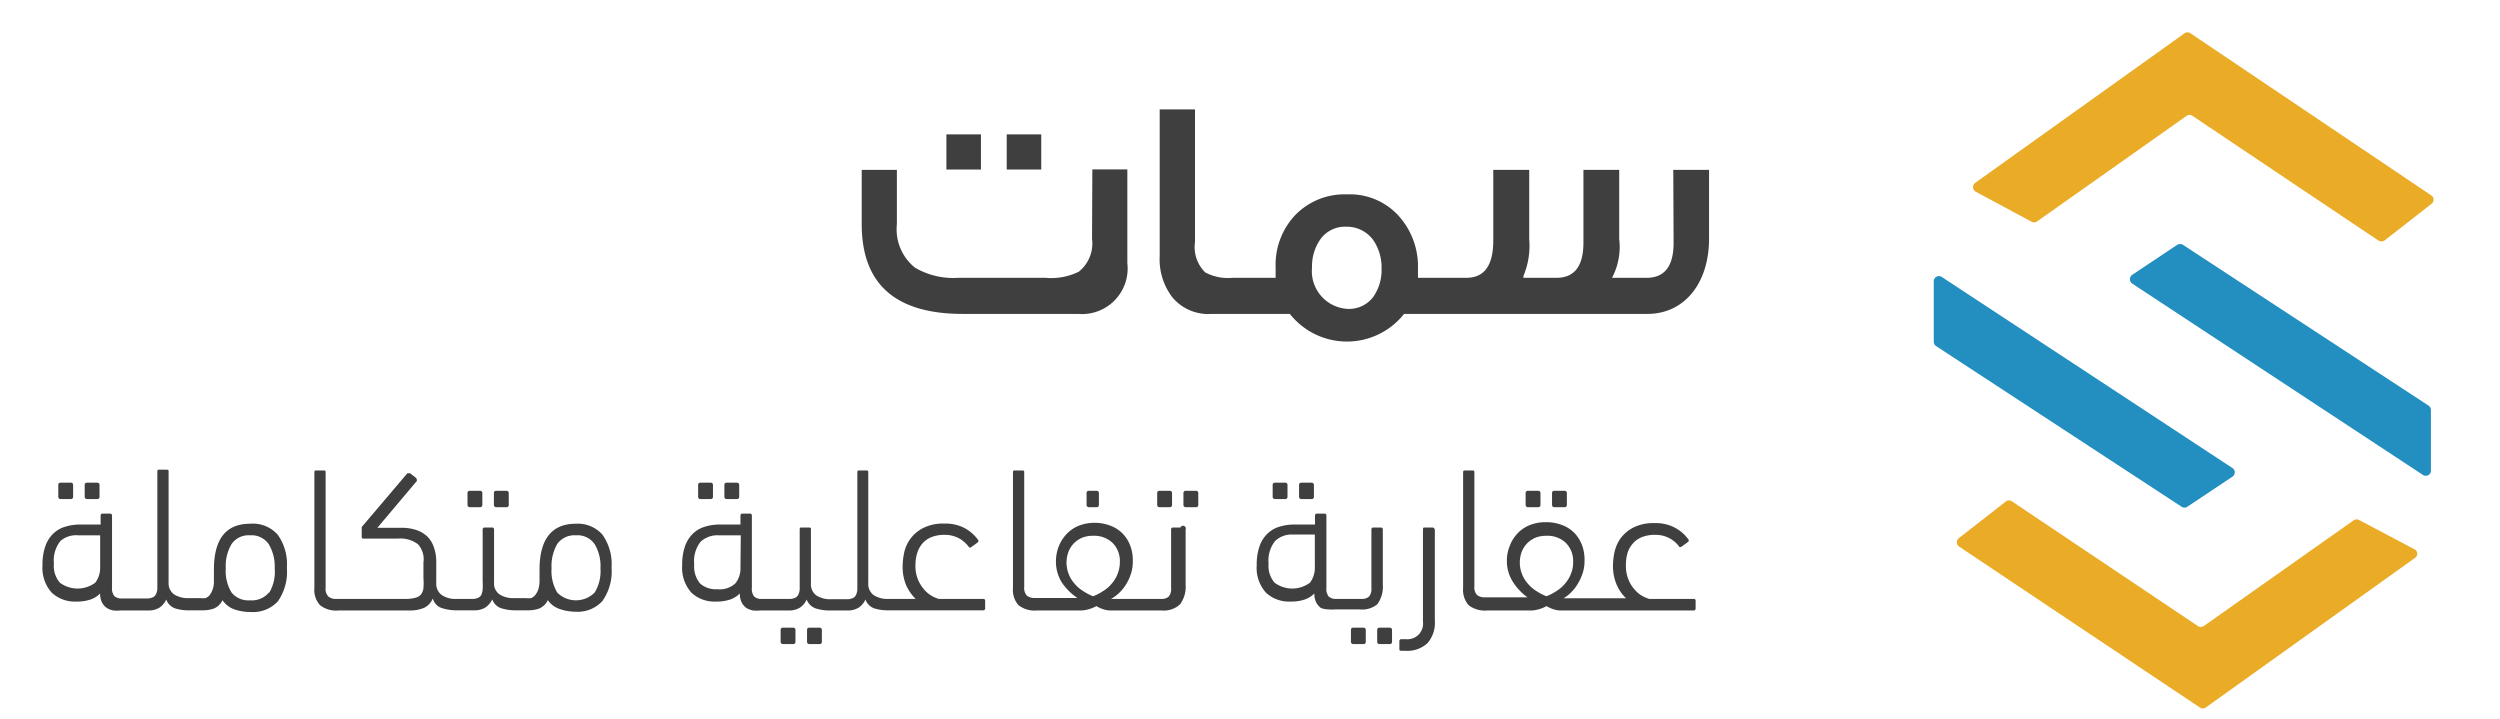 <svg width="160" height="46" xmlns="http://www.w3.org/2000/svg">
 <defs>
  <style>.cls-1{fill:#3f3f3f;}.cls-2{fill:#238fc0;}.cls-3{fill:#eaac27;}</style>
 </defs>
 <g>
  <title>Layer 1</title>
  <rect id="svg_1" rx="0.13" height="1.05" width="0.95" y="30.89" x="3.73" class="cls-1"/>
  <rect id="svg_2" rx="0.13" height="1.05" width="0.95" y="30.89" x="5.42" class="cls-1"/>
  <path id="svg_3" d="m16,33.52q-2.31,0 -2.31,2.94l0,0.36c0,0.12 0,0.23 0,0.34a1.51,1.51 0 0 1 -0.08,0.56a1.42,1.42 0 0 1 -0.19,0.37a0.7,0.7 0 0 1 -0.27,0.19a0.93,0.93 0 0 1 -0.29,0l-0.79,0a1.65,1.65 0 0 1 -0.93,-0.24a0.87,0.87 0 0 1 -0.35,-0.75l0,-7.1c0,-0.09 0,-0.13 -0.13,-0.13l-0.46,0c-0.09,0 -0.13,0 -0.13,0.13l0,7c0,0.19 0,0.35 0,0.49a0.85,0.85 0 0 1 -0.09,0.35a0.38,0.38 0 0 1 -0.21,0.2a0.85,0.85 0 0 1 -0.39,0.07l-1.58,0a0.66,0.66 0 0 1 -0.48,-0.15a0.77,0.77 0 0 1 -0.15,-0.55l0,-4.6a0.12,0.12 0 0 0 -0.13,-0.13l-0.46,0a0.12,0.12 0 0 0 -0.14,0.13l0,0.57l-1.27,0a3.24,3.24 0 0 0 -1,0.14a1.87,1.87 0 0 0 -0.77,0.45a2.07,2.07 0 0 0 -0.5,0.8a3.55,3.55 0 0 0 -0.18,1.21a2.38,2.38 0 0 0 0.59,1.76a2.17,2.17 0 0 0 1.58,0.57a2.68,2.68 0 0 0 0.93,-0.14a1.54,1.54 0 0 0 0.59,-0.38a1.19,1.19 0 0 0 0.12,0.58a0.88,0.88 0 0 0 0.31,0.35a1.11,1.11 0 0 0 0.42,0.16a2.42,2.42 0 0 0 0.47,0l1.73,0a1.33,1.33 0 0 0 0.76,-0.19a1.31,1.31 0 0 0 0.42,-0.51a0.93,0.93 0 0 0 0.58,0.57a2.75,2.75 0 0 0 0.86,0.12l0.92,0a2.15,2.15 0 0 0 0.68,-0.11a1.07,1.07 0 0 0 0.56,-0.54a1.52,1.52 0 0 0 0.76,0.59a3.21,3.21 0 0 0 1.05,0.17a2.17,2.17 0 0 0 1.73,-0.68a3.29,3.29 0 0 0 0.58,-2.15a3.24,3.24 0 0 0 -0.58,-2.11a2.12,2.12 0 0 0 -1.78,-0.71zm-9.59,2.77a1.59,1.59 0 0 1 -0.31,1a1.9,1.9 0 0 1 -2.27,0a1.65,1.65 0 0 1 -0.38,-1.22a2,2 0 0 1 0.42,-1.45a1.54,1.54 0 0 1 1.13,-0.36l1.41,0l0,2.03zm10.8,1.63a1.41,1.41 0 0 1 -1.2,0.5a1.38,1.38 0 0 1 -1.19,-0.5a2.63,2.63 0 0 1 -0.37,-1.55a2.76,2.76 0 0 1 0.37,-1.55a1.32,1.32 0 0 1 1.18,-0.56a1.33,1.33 0 0 1 1.2,0.57a2.74,2.74 0 0 1 0.38,1.54a2.62,2.62 0 0 1 -0.34,1.55l-0.03,0z" class="cls-1"/>
  <rect id="svg_4" rx="0.13" height="1.05" width="0.95" y="31.41" x="31.61" class="cls-1"/>
  <rect id="svg_5" rx="0.13" height="1.05" width="0.95" y="31.41" x="29.92" class="cls-1"/>
  <path id="svg_6" d="m36.85,33.52c-1.55,0 -2.32,1 -2.32,2.94c0,0.12 0,0.24 0,0.36s0,0.23 0,0.34a1.75,1.75 0 0 1 -0.08,0.56a1.18,1.18 0 0 1 -0.2,0.37a0.67,0.67 0 0 1 -0.26,0.19a1,1 0 0 1 -0.29,0l-0.8,0a1.6,1.6 0 0 1 -0.93,-0.24a0.84,0.84 0 0 1 -0.35,-0.75l0,-3.4a0.12,0.12 0 0 0 -0.13,-0.13l-0.47,0a0.12,0.12 0 0 0 -0.13,0.13l0,3.33a3.62,3.62 0 0 1 0,0.49a1.06,1.06 0 0 1 -0.08,0.35a0.45,0.45 0 0 1 -0.21,0.2a0.9,0.9 0 0 1 -0.4,0.07l-1,0a1.53,1.53 0 0 1 -0.93,-0.25a0.88,0.88 0 0 1 -0.35,-0.75l0,-1.33a2.8,2.8 0 0 0 -0.16,-1a1.74,1.74 0 0 0 -0.44,-0.69a1.9,1.9 0 0 0 -0.71,-0.4a2.9,2.9 0 0 0 -0.91,-0.13l-1.55,0l2.53,-3c0,-0.06 0,-0.13 -0.05,-0.19l-0.38,-0.3c-0.06,0 -0.11,0 -0.18,0l-2.92,3.44s0,0 0,0.12l0,0.48c0,0.09 0,0.14 0.13,0.14l2.2,0a1.87,1.87 0 0 1 1.27,0.36a1.43,1.43 0 0 1 0.35,1.17l0,1a3.9,3.9 0 0 1 0,0.64a0.8,0.8 0 0 1 -0.16,0.41a0.71,0.71 0 0 1 -0.37,0.21a2.27,2.27 0 0 1 -0.64,0.07l-4.41,0a0.73,0.73 0 0 1 -0.5,-0.15a0.68,0.68 0 0 1 -0.18,-0.55l0,-7.39c0,-0.09 0,-0.13 -0.13,-0.13l-0.46,0c-0.09,0 -0.13,0 -0.13,0.13l0,7.39a1.44,1.44 0 0 0 0.36,1.1a1.65,1.65 0 0 0 1.18,0.34l4.49,0a2.41,2.41 0 0 0 1,-0.17a1.16,1.16 0 0 0 0.55,-0.6a0.88,0.88 0 0 0 0.59,0.62a3.06,3.06 0 0 0 0.83,0.14l1.2,0a1.33,1.33 0 0 0 0.76,-0.19a1.43,1.43 0 0 0 0.43,-0.51a0.89,0.89 0 0 0 0.58,0.57a2.92,2.92 0 0 0 0.94,0.13l0.78,0a2.17,2.17 0 0 0 0.69,-0.11a1.07,1.07 0 0 0 0.56,-0.54a1.52,1.52 0 0 0 0.77,0.57a3.17,3.17 0 0 0 1,0.17a2.14,2.14 0 0 0 1.72,-0.68a3.29,3.29 0 0 0 0.59,-2.15a3.24,3.24 0 0 0 -0.59,-2.11a2.1,2.1 0 0 0 -1.7,-0.69zm1.21,4.4a1.69,1.69 0 0 1 -2.4,0a2.71,2.71 0 0 1 -0.36,-1.55a2.84,2.84 0 0 1 0.36,-1.55a1.35,1.35 0 0 1 1.2,-0.56a1.33,1.33 0 0 1 1.2,0.57a2.74,2.74 0 0 1 0.37,1.54a2.63,2.63 0 0 1 -0.37,1.55z" class="cls-1"/>
  <rect id="svg_7" rx="0.13" height="1.05" width="0.95" y="30.89" x="46.36" class="cls-1"/>
  <rect id="svg_8" rx="0.13" height="1.05" width="0.95" y="30.89" x="44.68" class="cls-1"/>
  <rect id="svg_9" rx="0.13" height="1.05" width="0.95" y="40.17" x="49.96" class="cls-1"/>
  <rect id="svg_10" rx="0.13" height="1.05" width="0.95" y="40.17" x="51.65" class="cls-1"/>
  <path id="svg_11" d="m62.92,38.33l-2.84,0a2.35,2.35 0 0 1 -0.37,-0.15a1.84,1.84 0 0 1 -0.5,-0.38a2.37,2.37 0 0 1 -0.44,-0.66a2.3,2.3 0 0 1 -0.18,-1a2.55,2.55 0 0 1 0.11,-0.74a1.73,1.73 0 0 1 0.32,-0.6a1.55,1.55 0 0 1 0.58,-0.42a2.24,2.24 0 0 1 0.86,-0.15a1.87,1.87 0 0 1 1.54,0.77c0.05,0.06 0.11,0.06 0.18,0l0.4,-0.29a0.12,0.12 0 0 0 0,-0.18a2.55,2.55 0 0 0 -0.86,-0.74a2.63,2.63 0 0 0 -1.28,-0.28a2.78,2.78 0 0 0 -1.39,0.3a2.31,2.31 0 0 0 -1.19,1.59a4.33,4.33 0 0 0 -0.09,0.8a3.08,3.08 0 0 0 0.23,1.27a3,3 0 0 0 0.6,0.86l-1.75,0a1.6,1.6 0 0 1 -0.93,-0.24a0.87,0.87 0 0 1 -0.35,-0.75l0,-7.1c0,-0.09 0,-0.13 -0.13,-0.13l-0.44,0c-0.09,0 -0.13,0 -0.13,0.13l0,7c0,0.19 0,0.35 0,0.49a0.85,0.85 0 0 1 -0.09,0.35a0.38,0.38 0 0 1 -0.21,0.2a0.85,0.85 0 0 1 -0.39,0.07l-1,0a1.65,1.65 0 0 1 -0.93,-0.24a0.87,0.87 0 0 1 -0.35,-0.75l0,-3.47c0,-0.09 0,-0.13 -0.13,-0.13l-0.46,0c-0.09,0 -0.13,0 -0.13,0.13l0,3.33c0,0.19 0,0.35 0,0.49a0.85,0.85 0 0 1 -0.09,0.35a0.38,0.38 0 0 1 -0.21,0.2a0.82,0.82 0 0 1 -0.39,0.07l-1.74,0a0.66,0.66 0 0 1 -0.48,-0.15a0.77,0.77 0 0 1 -0.15,-0.55l0,-4.63a0.12,0.12 0 0 0 -0.14,-0.13l-0.46,0a0.12,0.12 0 0 0 -0.13,0.13l0,0.57l-1.28,0a3.22,3.22 0 0 0 -1,0.14a1.87,1.87 0 0 0 -0.77,0.45a2.07,2.07 0 0 0 -0.5,0.8a3.55,3.55 0 0 0 -0.18,1.21a2.38,2.38 0 0 0 0.59,1.76a2.15,2.15 0 0 0 1.57,0.57a2.7,2.7 0 0 0 0.94,-0.14a1.62,1.62 0 0 0 0.59,-0.38a1.19,1.19 0 0 0 0.12,0.58a1,1 0 0 0 0.3,0.35a1.26,1.26 0 0 0 0.42,0.16a2.61,2.61 0 0 0 0.48,0l1.78,0a1.33,1.33 0 0 0 0.76,-0.19a1.31,1.31 0 0 0 0.42,-0.51a0.93,0.93 0 0 0 0.58,0.57a3,3 0 0 0 1,0.13l1,0a1.35,1.35 0 0 0 0.76,-0.19a1.31,1.31 0 0 0 0.42,-0.51a0.91,0.91 0 0 0 0.58,0.57a2.75,2.75 0 0 0 0.86,0.12l6.08,0a0.12,0.12 0 0 0 0.14,-0.13l0,-0.48c0.01,-0.08 -0.05,-0.12 -0.13,-0.12zm-15.53,-2a1.54,1.54 0 0 1 -0.32,1a1.47,1.47 0 0 1 -1.16,0.38a1.52,1.52 0 0 1 -1.11,-0.37a1.7,1.7 0 0 1 -0.37,-1.22a2,2 0 0 1 0.41,-1.45a1.58,1.58 0 0 1 1.16,-0.41l1.41,0l-0.02,2.07z" class="cls-1"/>
  <rect id="svg_12" rx="0.13" height="1.05" width="0.79" y="31.41" x="69.54" class="cls-1"/>
  <rect id="svg_13" rx="0.13" height="1.05" width="0.95" y="31.41" x="74.06" class="cls-1"/>
  <path id="svg_14" d="m75.55,33.76l-0.47,0a0.12,0.12 0 0 0 -0.13,0.13l0,3.74a0.77,0.77 0 0 1 -0.15,0.55a0.66,0.66 0 0 1 -0.48,0.15l-3.21,0a2.69,2.69 0 0 0 1,-1a3.08,3.08 0 0 0 0.29,-0.67a2.52,2.52 0 0 0 0.1,-0.73a2.69,2.69 0 0 0 -0.16,-1a2.27,2.27 0 0 0 -0.48,-0.77a2.12,2.12 0 0 0 -0.78,-0.51a2.76,2.76 0 0 0 -1.07,-0.19a2.69,2.69 0 0 0 -1,0.2a2.23,2.23 0 0 0 -0.77,0.54a2.56,2.56 0 0 0 -0.49,0.79a2.69,2.69 0 0 0 -0.17,0.93a2.53,2.53 0 0 0 0.37,1.35a3.76,3.76 0 0 0 1,1l-2.73,0a0.75,0.75 0 0 1 -0.5,-0.15a0.72,0.72 0 0 1 -0.17,-0.55l0,-7.33c0,-0.09 0,-0.13 -0.13,-0.13l-0.46,0c-0.09,0 -0.13,0 -0.13,0.13l0,7.39a1.48,1.48 0 0 0 0.35,1.1a1.69,1.69 0 0 0 1.19,0.34l2,0c0.25,0 0.55,0 0.87,0a2.34,2.34 0 0 0 0.93,-0.28a1.92,1.92 0 0 0 0.81,0.28c0.28,0 0.58,0 0.89,0l2.48,0a1.52,1.52 0 0 0 1.18,-0.4a1.91,1.91 0 0 0 0.35,-1.26l0,-3.52a0.12,0.12 0 0 0 -0.33,-0.13zm-4.94,4.06a3.09,3.09 0 0 1 -0.65,0.34a3.09,3.09 0 0 1 -0.65,-0.34a2.29,2.29 0 0 1 -0.55,-0.48a2,2 0 0 1 -0.37,-0.62a2,2 0 0 1 0,-1.43a1.7,1.7 0 0 1 0.36,-0.54a1.73,1.73 0 0 1 0.54,-0.35a1.87,1.87 0 0 1 0.68,-0.11a1.71,1.71 0 0 1 1.22,0.44a1.65,1.65 0 0 1 0.48,1.27a2,2 0 0 1 -0.14,0.72a2,2 0 0 1 -0.37,0.62a2.07,2.07 0 0 1 -0.55,0.48z" class="cls-1"/>
  <rect id="svg_15" rx="0.13" height="1.05" width="0.95" y="31.41" x="75.74" class="cls-1"/>
  <rect id="svg_16" rx="0.13" height="1.05" width="0.95" y="30.89" x="81.45" class="cls-1"/>
  <rect id="svg_17" rx="0.13" height="1.05" width="0.95" y="30.89" x="83.14" class="cls-1"/>
  <rect id="svg_18" rx="0.13" height="1.05" width="0.95" y="40.17" x="88.14" class="cls-1"/>
  <rect id="svg_19" rx="0.13" height="1.05" width="0.95" y="40.17" x="86.46" class="cls-1"/>
  <path id="svg_20" d="m88.15,38.67a1.91,1.91 0 0 0 0.35,-1.26l0,-3.52a0.12,0.12 0 0 0 -0.13,-0.13l-0.47,0a0.12,0.12 0 0 0 -0.13,0.13l0,3.74a0.77,0.77 0 0 1 -0.15,0.55a0.66,0.66 0 0 1 -0.48,0.15l-1.62,0a0.66,0.66 0 0 1 -0.48,-0.15a0.77,0.77 0 0 1 -0.15,-0.55l0,-4.63a0.12,0.12 0 0 0 -0.13,-0.13l-0.47,0a0.12,0.12 0 0 0 -0.13,0.13l0,0.57l-1.28,0a3.22,3.22 0 0 0 -1,0.14a1.87,1.87 0 0 0 -0.77,0.45a2.07,2.07 0 0 0 -0.5,0.8a3.55,3.55 0 0 0 -0.18,1.21a2.38,2.38 0 0 0 0.59,1.76a2.16,2.16 0 0 0 1.57,0.57a2.7,2.7 0 0 0 0.94,-0.14a1.62,1.62 0 0 0 0.59,-0.38a1.19,1.19 0 0 0 0.12,0.58a1,1 0 0 0 0.3,0.35a1.23,1.23 0 0 0 0.46,0.09a2.42,2.42 0 0 0 0.47,0l1.53,0a1.52,1.52 0 0 0 1.15,-0.33zm-4,-2.38a1.59,1.59 0 0 1 -0.31,1a1.9,1.9 0 0 1 -2.27,0a1.65,1.65 0 0 1 -0.38,-1.22a2,2 0 0 1 0.42,-1.45a1.54,1.54 0 0 1 1.13,-0.41l1.41,0l0,2.08z" class="cls-1"/>
  <path id="svg_21" d="m91.66,33.76l-0.46,0c-0.09,0 -0.13,0 -0.13,0.13l0,5.9a1,1 0 0 1 -1.07,1.12l-0.3,0a0.12,0.12 0 0 0 -0.14,0.13l0,0.48c0,0.09 0,0.13 0.14,0.13l0.22,0a1.9,1.9 0 0 0 1.45,-0.5a2,2 0 0 0 0.46,-1.44l0,-5.82c-0.04,-0.09 -0.08,-0.13 -0.17,-0.13z" class="cls-1"/>
  <rect id="svg_22" rx="0.13" height="1.05" width="0.95" y="31.41" x="99.33" class="cls-1"/>
  <rect id="svg_23" rx="0.13" height="1.05" width="0.95" y="31.41" x="97.64" class="cls-1"/>
  <path id="svg_24" d="m108.39,38.33l-2.84,0a2,2 0 0 1 -0.37,-0.15a1.7,1.7 0 0 1 -0.5,-0.38a2.17,2.17 0 0 1 -0.44,-0.66a2.3,2.3 0 0 1 -0.18,-1a2.55,2.55 0 0 1 0.1,-0.74a1.6,1.6 0 0 1 0.33,-0.6a1.47,1.47 0 0 1 0.58,-0.42a2.21,2.21 0 0 1 0.86,-0.15a1.87,1.87 0 0 1 1.53,0.74c0,0.06 0.11,0.06 0.18,0l0.4,-0.29a0.12,0.12 0 0 0 0,-0.18a2.49,2.49 0 0 0 -0.87,-0.74a2.59,2.59 0 0 0 -1.27,-0.28a2.85,2.85 0 0 0 -1.4,0.3a2.36,2.36 0 0 0 -0.81,0.71a2.51,2.51 0 0 0 -0.37,0.88a4.33,4.33 0 0 0 -0.09,0.8a3.08,3.08 0 0 0 0.24,1.26a2.64,2.64 0 0 0 0.6,0.86l-4,0a2.69,2.69 0 0 0 0.95,-1a3.08,3.08 0 0 0 0.29,-0.67a2.52,2.52 0 0 0 0.1,-0.73a2.69,2.69 0 0 0 -0.16,-1a2.27,2.27 0 0 0 -0.48,-0.77a2.12,2.12 0 0 0 -0.78,-0.51a2.76,2.76 0 0 0 -1.07,-0.19a2.69,2.69 0 0 0 -1.05,0.2a2.23,2.23 0 0 0 -0.77,0.54a2.36,2.36 0 0 0 -0.48,0.79a2.48,2.48 0 0 0 -0.18,0.93a2.45,2.45 0 0 0 0.38,1.35a3.57,3.57 0 0 0 0.94,1l-2.73,0a0.76,0.76 0 0 1 -0.5,-0.15a0.72,0.72 0 0 1 -0.17,-0.55l0,-7.29c0,-0.09 0,-0.13 -0.13,-0.13l-0.46,0c-0.09,0 -0.13,0 -0.13,0.13l0,7.39a1.48,1.48 0 0 0 0.35,1.1a1.69,1.69 0 0 0 1.19,0.34l2,0c0.25,0 0.55,0 0.88,0a2.29,2.29 0 0 0 0.92,-0.28a1.92,1.92 0 0 0 0.81,0.28c0.28,0 0.58,0 0.89,0l7.71,0a0.12,0.12 0 0 0 0.13,-0.13l0,-0.48c0,-0.09 -0.04,-0.13 -0.13,-0.13zm-8.77,-0.51a3.09,3.09 0 0 1 -0.65,0.34a3.36,3.36 0 0 1 -0.65,-0.34a2.29,2.29 0 0 1 -0.55,-0.48a2,2 0 0 1 -0.37,-0.62a2,2 0 0 1 0,-1.43a1.7,1.7 0 0 1 0.36,-0.54a1.73,1.73 0 0 1 0.54,-0.35a1.9,1.9 0 0 1 0.68,-0.11a1.71,1.71 0 0 1 1.22,0.44a1.65,1.65 0 0 1 0.48,1.27a1.78,1.78 0 0 1 -0.14,0.72a2,2 0 0 1 -0.37,0.62a2.07,2.07 0 0 1 -0.55,0.48z" class="cls-1"/>
  <rect id="svg_25" height="2.25" width="2.21" y="8.6" x="64.43" class="cls-1"/>
  <rect id="svg_26" height="2.25" width="2.21" y="8.6" x="60.57" class="cls-1"/>
  <path id="svg_27" d="m69.89,15.28a2.31,2.31 0 0 1 -0.85,2.11a4,4 0 0 1 -2.13,0.39l-5.57,0a4.85,4.85 0 0 1 -2.78,-0.65a3.14,3.14 0 0 1 -1.16,-2.78l0,-3.48l-2.25,0l0,3.48q0,5.74 6.46,5.74l7.39,0a2.92,2.92 0 0 0 3.15,-3.25l0,-6l-2.24,0l-0.02,4.44z" class="cls-1"/>
  <path id="svg_28" d="m107.11,15.54c0,1.49 -0.57,2.24 -1.73,2.24l-2.21,0a4.23,4.23 0 0 0 0.46,-2.48l0,-4.43l-2.29,0l0,4.65c0,1.51 -0.57,2.26 -1.73,2.26l-2.11,0l0,-0.12a5,5 0 0 0 0.37,-2.36l0,-4.43l-2.3,0l0,4.51c0,1.61 -0.57,2.4 -1.73,2.4l-3.09,0l0,-0.59a4.83,4.83 0 0 0 -1.25,-3.39a4.22,4.22 0 0 0 -3.29,-1.36a4.39,4.39 0 0 0 -3.31,1.32a4.63,4.63 0 0 0 -1.26,3.35c0,0.22 0,0.45 0,0.67l-2.77,0a3.08,3.08 0 0 1 -1.74,-0.35a2.28,2.28 0 0 1 -0.65,-1.95l0,-8.48l-2.26,0l0,9.4a4,4 0 0 0 0.82,2.64a3,3 0 0 0 2.51,1.05l5,0a4.66,4.66 0 0 0 7.31,0l15.58,0c2.32,0 3.94,-1.91 3.94,-4.83l0,-4.39l-2.29,0l0.02,4.67zm-19.22,3.46a1.94,1.94 0 0 1 -1.62,0.77a2.42,2.42 0 0 1 -2.3,-2.66a3,3 0 0 1 0.53,-1.79a1.93,1.93 0 0 1 1.65,-0.81a2.09,2.09 0 0 1 1.72,0.83a3.09,3.09 0 0 1 0.55,1.85a3,3 0 0 1 -0.53,1.81z" class="cls-1"/>
  <path id="svg_29" d="m155.58,30.11l0,-3.87a0.35,0.35 0 0 0 -0.15,-0.28l-15.72,-10.29a0.35,0.35 0 0 0 -0.37,0l-2.88,1.92a0.34,0.34 0 0 0 0,0.56l18.6,12.24a0.33,0.33 0 0 0 0.52,-0.28z" class="cls-2"/>
  <path id="svg_30" d="m140.28,7.39l11.93,8a0.35,0.35 0 0 0 0.4,0l3,-2.34a0.33,0.33 0 0 0 0,-0.54l-15.42,-10.38a0.33,0.33 0 0 0 -0.38,0l-13.38,9.56a0.34,0.34 0 0 0 0,0.57l3.57,1.92a0.34,0.34 0 0 0 0.36,0l9.59,-6.77a0.33,0.33 0 0 1 0.33,-0.02z" class="cls-3"/>
  <path id="svg_31" d="m140.7,40.09l-11.93,-8a0.33,0.33 0 0 0 -0.39,0l-3,2.34a0.34,0.34 0 0 0 0,0.55l15.41,10.3a0.33,0.33 0 0 0 0.38,0l13.37,-9.56a0.32,0.32 0 0 0 0,-0.56l-3.54,-1.87a0.34,0.34 0 0 0 -0.35,0l-9.6,6.77a0.35,0.35 0 0 1 -0.35,0.03z" class="cls-3"/>
  <path id="svg_32" d="m123.76,18l0,3.86a0.34,0.34 0 0 0 0.15,0.29l15.71,10.28a0.32,0.32 0 0 0 0.37,0l2.88,-1.92a0.33,0.33 0 0 0 0,-0.56l-18.59,-12.22a0.33,0.33 0 0 0 -0.52,0.27z" class="cls-2"/>
 </g>
</svg>